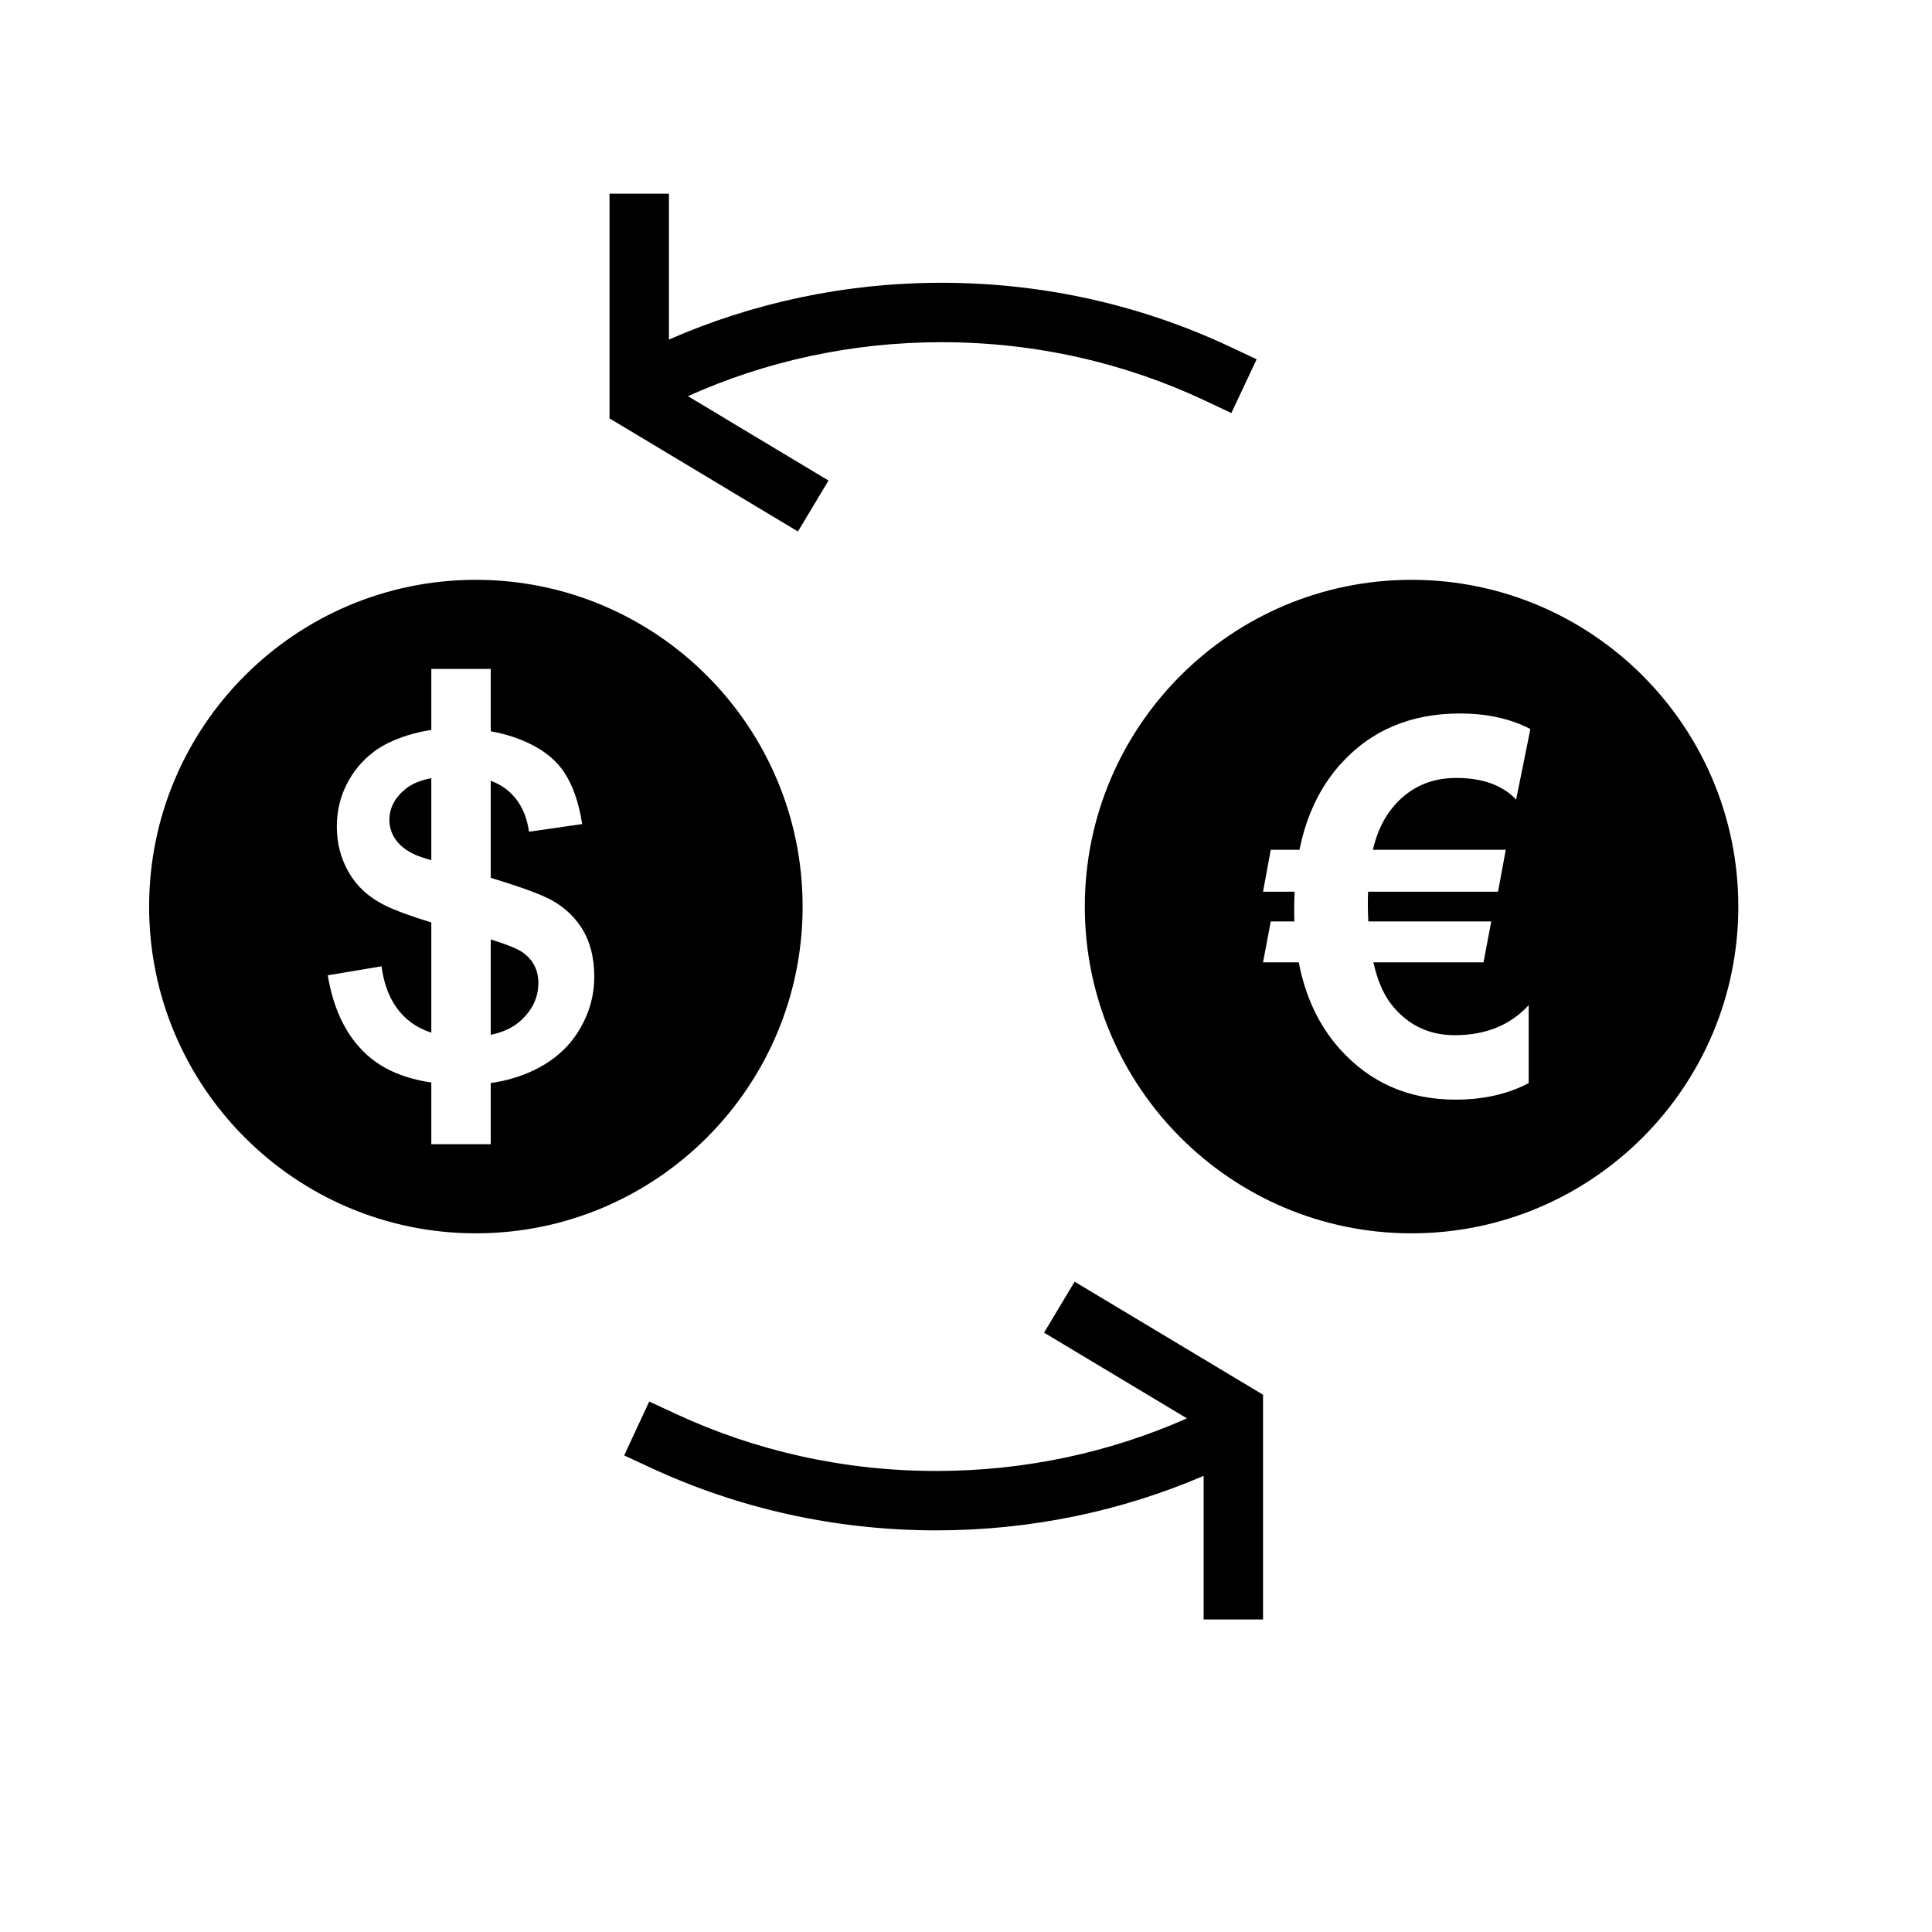 <?xml version="1.0" encoding="UTF-8"?>
<!-- Uploaded to: ICON Repo, www.svgrepo.com, Generator: ICON Repo Mixer Tools -->
<svg fill="#000000" width="800px" height="800px" version="1.1" viewBox="144 144 512 512" xmlns="http://www.w3.org/2000/svg">
 <path d="m458.55 519.88-37.863-22.719 8.098-13.5 49.934 29.961v59.559h-15.742v-38.062c-21.625 9.281-45.613 14.445-70.852 14.445-27.086 0-52.734-5.949-75.57-16.547l-7.141-3.312 6.629-14.281 7.141 3.305c20.828 9.676 44.227 15.094 68.941 15.094 23.719 0 46.227-4.992 66.426-13.941zm59.527-222.22c-47.789 0-86.59 38.801-86.59 86.59 0 47.793 38.801 86.594 86.59 86.594 47.793 0 86.594-38.801 86.594-86.594 0-47.789-38.801-86.59-86.594-86.59zm-247.97 0c-47.789 0-86.59 38.801-86.59 86.59 0 47.793 38.801 86.594 86.59 86.594 47.793 0 86.594-38.801 86.594-86.594 0-47.789-38.801-86.59-86.594-86.59zm3.938 40.137c2.902 0.512 5.606 1.277 8.098 2.285 5.047 2.047 8.77 4.809 11.172 8.297 2.41 3.484 4.062 8.152 4.969 14.004l-14.094 2.039c-0.645-4.652-2.492-8.281-5.562-10.895-1.301-1.102-2.828-1.977-4.582-2.613v25.715c6.613 2.008 11.453 3.711 14.508 5.109 4.031 1.844 7.195 4.527 9.492 8.047 2.293 3.519 3.441 7.887 3.441 13.105 0 5.102-1.402 9.91-4.203 14.422-2.805 4.512-6.848 8-12.133 10.469-3.414 1.59-7.113 2.672-11.105 3.238v16.207h-15.746v-16.352c-6.777-1.008-12.23-3.242-16.348-6.715-5.797-4.879-9.496-12.105-11.094-21.695l14.258-2.383c0.793 6.07 3.023 10.723 6.684 13.957 1.809 1.598 3.973 2.801 6.5 3.613v-29.191c-5.652-1.73-9.848-3.289-12.586-4.676-4.086-2.078-7.18-4.934-9.289-8.594-2.109-3.66-3.164-7.707-3.164-12.133 0-4.031 0.867-7.754 2.606-11.195 1.73-3.43 4.094-6.281 7.086-8.547 2.242-1.754 5.297-3.25 9.168-4.473 1.984-0.621 4.047-1.086 6.18-1.391v-16.18h15.746zm275.52-0.598-3.777 18.695c-3.621-3.824-8.91-5.731-15.871-5.731-6.949 0-12.586 2.629-16.895 7.894-2.43 2.969-4.164 6.684-5.188 11.141h35.207l-2.047 11.117h-34.434c-0.047 1.031-0.07 1.707-0.07 3.328 0 1.574 0.047 2.832 0.133 4.543h32.574l-2.047 10.848h-29.188c1.07 4.816 2.715 8.594 4.926 11.344 4.266 5.305 9.816 7.957 16.641 7.957 8.195 0 14.723-2.652 19.586-7.957v20.656c-5.547 2.918-12.012 4.383-19.387 4.383-12.461 0-22.703-4.504-30.727-13.5-5.461-6.125-9.066-13.754-10.816-22.883h-9.469l2.047-10.848h6.273c-0.047-1.078-0.062-1.844-0.062-3.062 0-2.062 0.039-3.234 0.125-4.809h-8.383l2.047-11.117h7.621c1.785-8.957 5.352-16.453 10.68-22.484 8.07-9.09 18.676-13.633 31.812-13.633 7.172 0 13.398 1.371 18.688 4.117zm-275.52 55.758v25.285c3.25-0.676 5.856-1.898 7.824-3.652 3.203-2.867 4.801-6.227 4.801-10.086 0-3.461-1.414-6.188-4.242-8.168-1.379-0.945-4.172-2.07-8.383-3.379zm-15.746-42.73c-2.926 0.559-5.219 1.52-6.863 2.875-2.824 2.328-4.242 5.055-4.242 8.172 0 1.984 0.59 3.769 1.762 5.359 1.176 1.645 3.016 3.008 5.527 4.086 0.668 0.266 1.945 0.684 3.816 1.266zm68.008-101.24 37.258 22.359-8.102 13.5-49.93-29.961v-59.562h15.742v38.668c21.996-9.656 46.469-15.051 72.258-15.051 27.402 0 53.332 6.094 76.367 16.926l7.125 3.344-6.699 14.25-7.125-3.356c-21.02-9.871-44.664-15.418-69.668-15.418-24.039 0-46.832 5.125-67.227 14.301z" fill-rule="evenodd"/>
</svg>